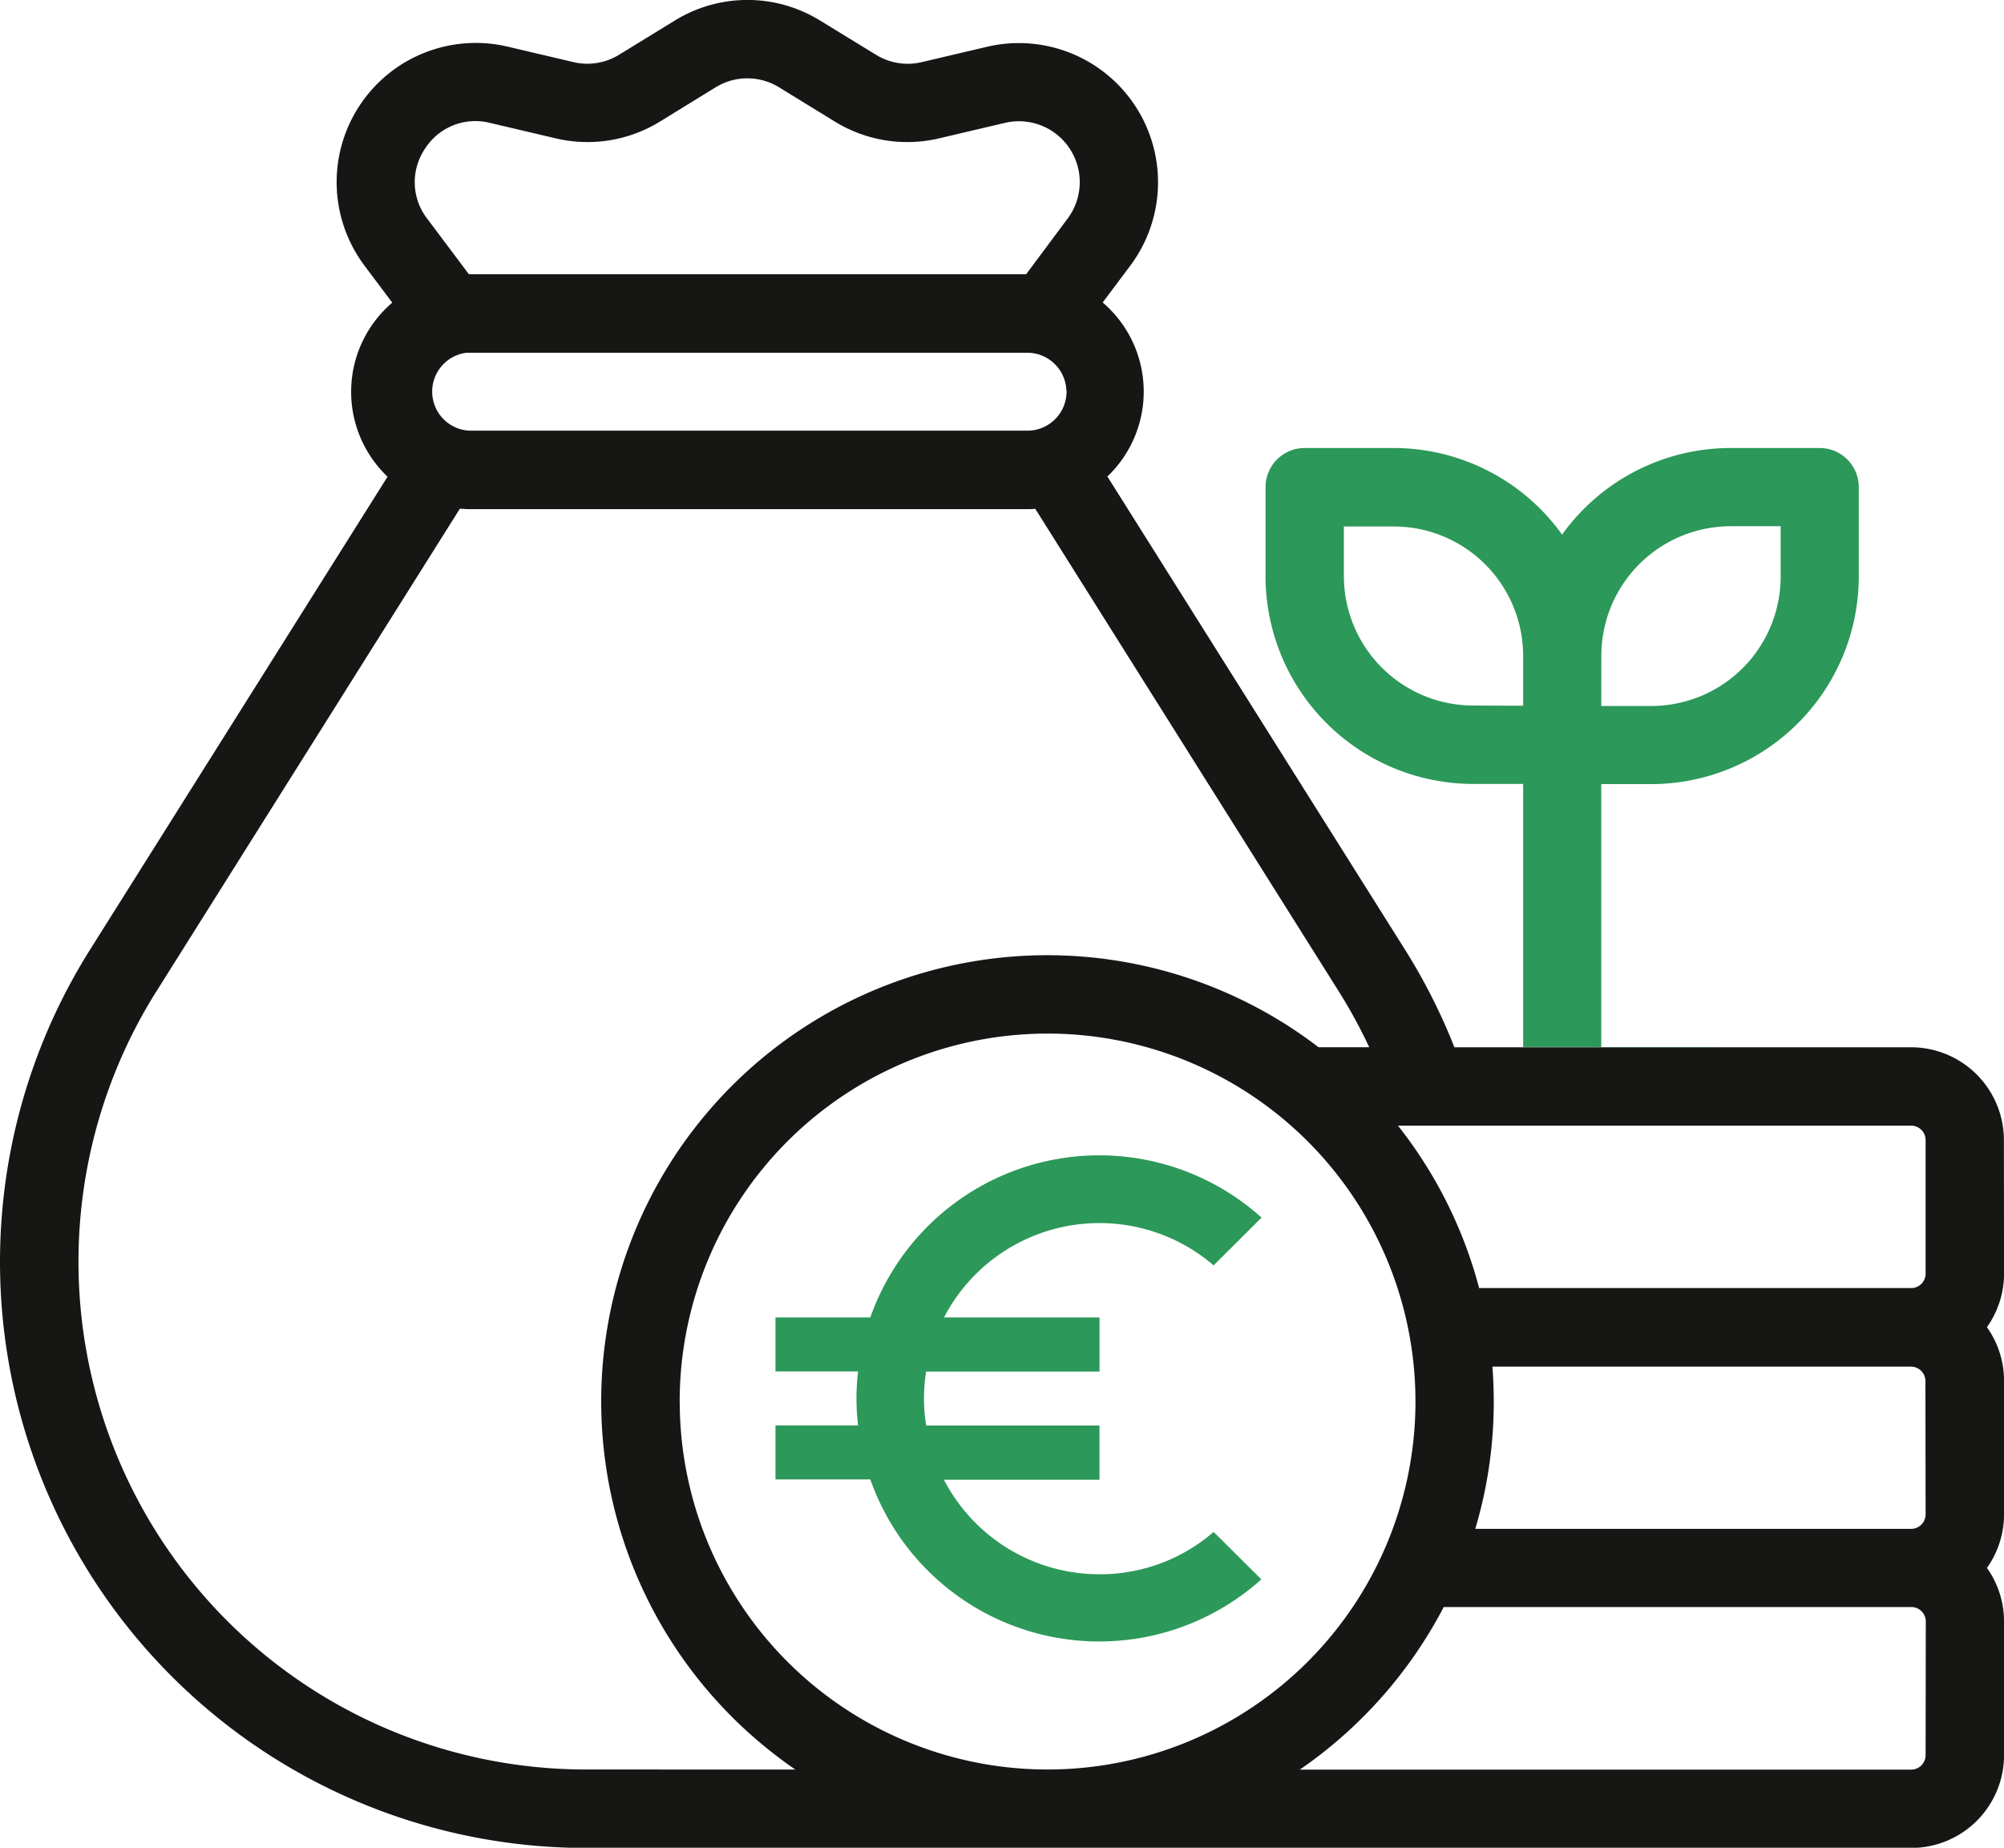 <svg id="Group_1205" data-name="Group 1205" xmlns="http://www.w3.org/2000/svg" xmlns:xlink="http://www.w3.org/1999/xlink" width="42.614" height="39.285" viewBox="0 0 42.614 39.285">
  <defs>
    <clipPath id="clip-path">
      <rect id="Rectangle_1192" data-name="Rectangle 1192" width="42.614" height="39.285" fill="none"/>
    </clipPath>
  </defs>
  <g id="Group_1204" data-name="Group 1204" clip-path="url(#clip-path)">
    <path id="Path_2672" data-name="Path 2672" d="M53.473,78.3a3.722,3.722,0,0,1-3.308-2.01h3.308V75.138H49.787a3.633,3.633,0,0,1,0-1.148h3.687V72.841H50.166A3.726,3.726,0,0,1,55.9,71.733l1.019-1.016A5.161,5.161,0,0,0,48.6,72.84H46.583v1.148H48.34a4.793,4.793,0,0,0,0,1.148H46.583v1.148H48.6a5.16,5.16,0,0,0,8.315,2.124L55.9,77.4a3.68,3.68,0,0,1-2.423.9" transform="translate(-30.093 -44.83)" fill="#2c9859"/>
    <path id="Path_2673" data-name="Path 2673" d="M42.612,24.238a1.975,1.975,0,0,0-1.972-1.972H36.587c-1.786,0-2.869,0-4.423,0H30.927a12.56,12.56,0,0,0-1.051-2.077L23.548,10.131a2.494,2.494,0,0,0-.1-3.7l.59-.787A2.959,2.959,0,0,0,21,.992l-1.4.329a1.286,1.286,0,0,1-.973-.157L17.444.44a2.944,2.944,0,0,0-3.1,0l-1.178.723a1.287,1.287,0,0,1-.973.157l-1.4-.329A2.959,2.959,0,0,0,7.751,5.648l.59.787a2.491,2.491,0,0,0-.1,3.7L1.916,20.189a12.461,12.461,0,0,0,10.549,19.1H40.643a1.974,1.974,0,0,0,1.972-1.972V34.475a1.963,1.963,0,0,0-.364-1.14,1.963,1.963,0,0,0,.364-1.14V29.357a1.963,1.963,0,0,0-.364-1.14,1.963,1.963,0,0,0,.364-1.14ZM9.036,3.164a1.269,1.269,0,0,1,1.379-.552l1.4.329a2.941,2.941,0,0,0,2.223-.359l1.177-.724a1.287,1.287,0,0,1,1.354,0l1.179.724a2.939,2.939,0,0,0,2.223.359l1.4-.329a1.294,1.294,0,0,1,1.33,2.037L21.82,5.831H9.971L9.084,4.649a1.269,1.269,0,0,1-.048-1.485M22.68,8.3a.833.833,0,0,1-.808.856H9.969A.832.832,0,0,1,9.92,7.5h11.9a.832.832,0,0,1,.856.807M12.463,37.621A10.8,10.8,0,0,1,6.936,36.1h0A10.8,10.8,0,0,1,3.189,21.3c.044-.074.089-.148.136-.221L9.778,10.817c.063,0,.126.008.19.008H21.824c.064,0,.127,0,.19-.008l6.453,10.259a10.97,10.97,0,0,1,.649,1.189H28.038A9.484,9.484,0,1,0,16.5,37.322q.2.155.412.3Zm1.99-7.823a7.823,7.823,0,1,1,7.824,7.823A7.823,7.823,0,0,1,14.454,29.8m26.493,7.516h0a.308.308,0,0,1-.308.308h-13A9.555,9.555,0,0,0,30.7,34.167h9.943a.308.308,0,0,1,.308.308Zm0-5.119a.308.308,0,0,1-.308.308H31.371a9.431,9.431,0,0,0,.393-2.7q0-.379-.029-.749h8.9a.308.308,0,0,1,.308.308h0Zm0-5.119a.308.308,0,0,1-.308.308H31.453a9.464,9.464,0,0,0-1.726-3.454H40.639a.308.308,0,0,1,.308.308h0Z" transform="translate(0 0)" fill="#161715"/>
    <path id="Path_2674" data-name="Path 2674" d="M85.7,39.655H83.161V34.061h1.062a4.419,4.419,0,0,0,4.414-4.414v-1.9a.832.832,0,0,0-.832-.832H85.91a4.411,4.411,0,0,0-3.582,1.841,4.41,4.41,0,0,0-3.582-1.841H76.854a.832.832,0,0,0-.832.832v1.895a4.419,4.419,0,0,0,4.414,4.415H81.5v5.593h-.223c1.554,0,2.637,0,4.423,0m-2.537-8.32a2.753,2.753,0,0,1,2.751-2.752h1.062v1.062A2.753,2.753,0,0,1,84.223,32.4H83.161Zm-2.726,1.06a2.753,2.753,0,0,1-2.749-2.749V28.583h1.062A2.753,2.753,0,0,1,81.5,31.333v1.062Z" transform="translate(-49.111 -17.39)" fill="#2c9859"/>
  </g>
</svg>
